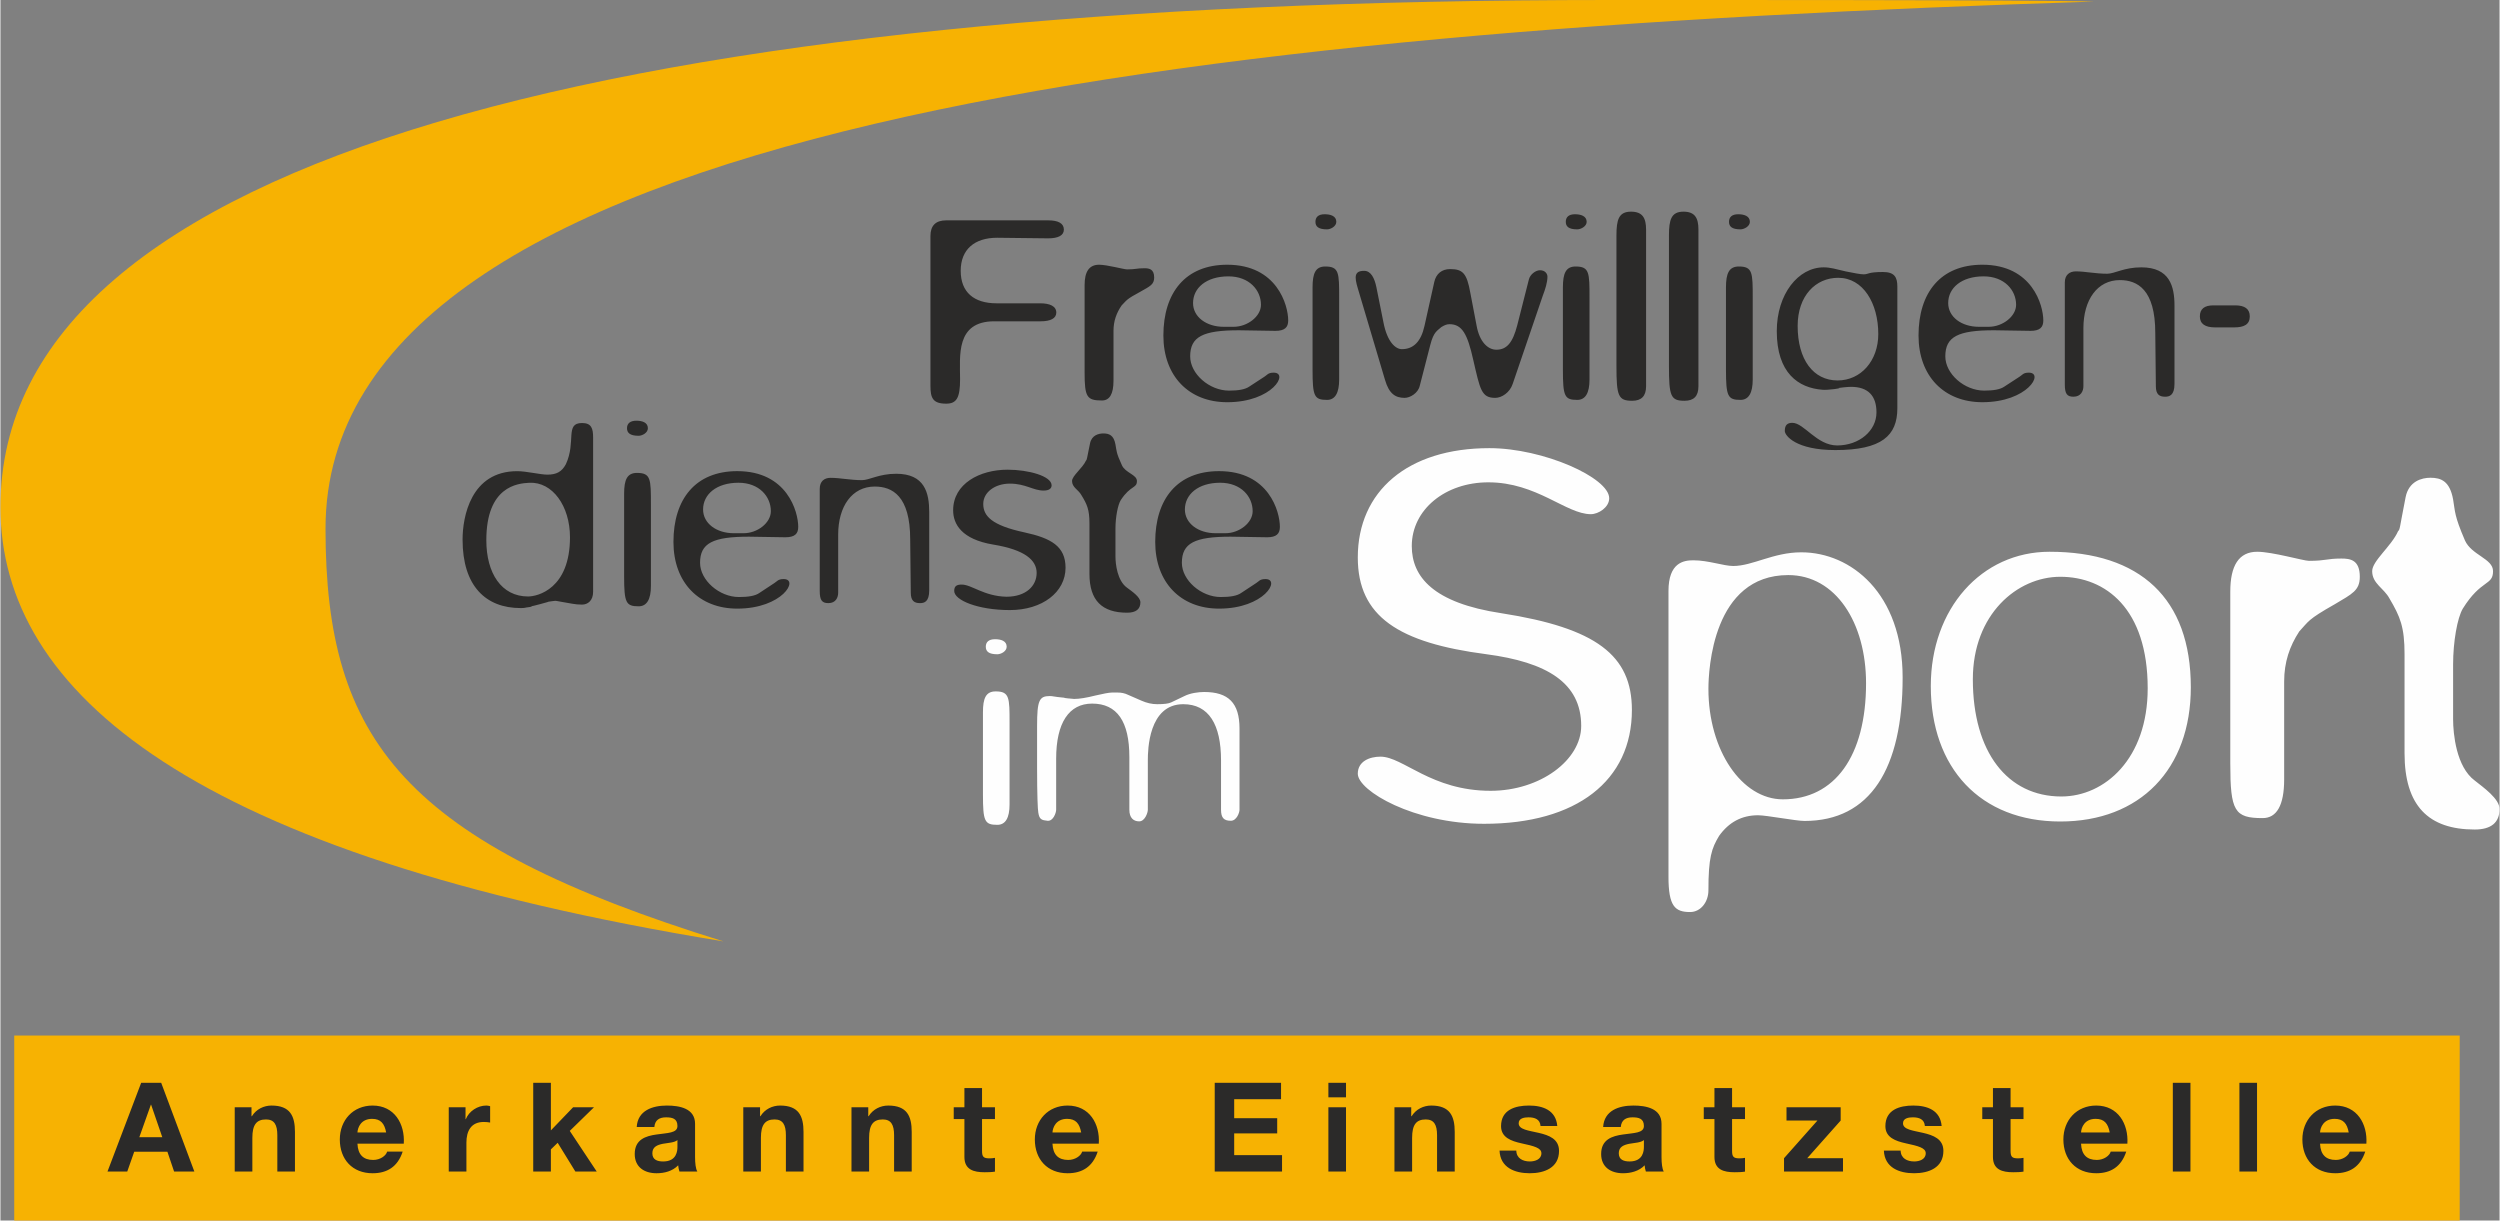 <?xml version="1.0" encoding="UTF-8"?>
<!DOCTYPE svg PUBLIC "-//W3C//DTD SVG 1.1//EN" "http://www.w3.org/Graphics/SVG/1.1/DTD/svg11.dtd">
<!-- Creator: CorelDRAW 2020 (64-Bit) -->
<svg xmlns="http://www.w3.org/2000/svg" xml:space="preserve" width="678px" height="331px" version="1.1" style="shape-rendering:geometricPrecision; text-rendering:geometricPrecision; image-rendering:optimizeQuality; fill-rule:evenodd; clip-rule:evenodd"
viewBox="0 0 676.32 330.3"
 xmlns:xlink="http://www.w3.org/1999/xlink"
 xmlns:xodm="http://www.corel.com/coreldraw/odm/2003">
 <rect x="0" y="0" width="676.32" height="330.3" fill="#808080" stroke="none"/>
 <defs>
  <style type="text/css">
   <![CDATA[
    .fil2 {fill:#FEFEFE}
    .fil0 {fill:#F7B202}
    .fil1 {fill:#2B2A29;fill-rule:nonzero}
   ]]>
  </style>
 </defs>
 <g id="Ebene_x0020_1">
  <g id="_1998230629568">
   <path class="fil0" d="M3.73 280.24l661.81 0 0 50.06 -661.81 0 0 -50.06zm84.24 -137.15c0,-109.59 236.58,-135.03 478.6,-142.66 -16.78,-0.5 -113.97,-0.43 -131.25,-0.43 -265.14,0 -435.32,42.28 -435.32,137.24 0,50.24 51.99,94.08 195.68,117.53 -86.58,-26.83 -107.71,-54.41 -107.71,-111.68z"/>
   <path class="fil1" d="M28.97 317.04l5.35 0 1.88 -5.35 8.98 0 1.81 5.35 5.48 0 -8.97 -24 -5.42 0 -9.11 24zm131.42 -198.64c0,-2.51 -0.49,-3.92 -2.99,-3.92 -4.7,0 -1.55,5.02 -4.38,11.14 -1.1,2.05 -2.53,2.83 -5.03,2.83 -1.89,0 -5.65,-0.94 -8.15,-0.94 -12.57,0 -14.78,12.4 -14.78,18.52 0,12.56 6.27,18.53 15.72,18.53 0.45,0 0.94,0 1.56,-0.16 1.39,-0.16 1.72,-0.31 1.27,-0.31 0.28,0 4.99,-1.26 4.7,-1.26 2.5,-0.31 1.4,-0.31 3.28,0 2.99,0.47 3.77,0.79 5.81,0.79 1.56,0 2.99,-1.1 2.99,-3.46l0 -41.76zm444.41 -35.76l-5.93 0c-2.38,0 -3.65,0.94 -3.65,2.98 0,2.04 1.44,2.98 4.1,2.98l5.2 0c2.66,0 4.21,-0.79 4.21,-2.98 0,-2.04 -1.39,-2.98 -3.93,-2.98zm-25.42 -10.29c-4.71,0 -7.2,1.73 -9.25,1.73 -3.15,0 -5.98,-0.64 -8.47,-0.64 -1.72,0 -2.99,0.96 -2.99,2.99l0 27.63c0,2.52 0.61,3.3 2.33,3.3 2.05,0 2.7,-1.57 2.7,-2.83l0 -15.69c0,-7.7 3.77,-13.04 9.87,-13.04 4.71,0 9.58,2.52 9.58,14.29l0.16 14.44c0,2.2 0.94,2.83 2.5,2.83 1.11,0 2.54,-0.31 2.54,-3.46l0 -21.19c0,-5.18 -1.27,-10.36 -8.97,-10.36zm-26.53 14.37c0,-4.08 -2.98,-15.08 -16.49,-15.08 -11.3,0 -17.28,7.54 -17.28,19.16 0,10.99 6.92,18.05 17.28,18.05 12.24,0 16.82,-8 12.57,-8 -1.56,0 -1.72,0.62 -2.5,1.09l-4.1 2.67c-1.1,0.79 -2.98,1.1 -5.48,1.1 -5.37,0 -10.52,-4.55 -10.52,-9.26 0,-5.34 3.44,-7.07 13.18,-7.07l9.87 0.16c2.53,0 3.47,-0.94 3.47,-2.82zm-25.74 -4.71c0,-4.09 3.6,-7.22 9.58,-7.22 5.64,0 8.8,3.76 8.8,7.69 0,3.14 -3.65,5.96 -7.41,5.96l-2.66 0c-4.71,0 -8.31,-2.67 -8.31,-6.43zm-27.72 -8.56c-2.66,-0.63 -4.22,-1.1 -5.98,-1.1 -6.87,0 -12.69,7.22 -12.69,17.27 0,11.31 5.82,15.39 12.41,15.86 1.22,0.15 5.81,-0.47 4.21,-0.47 2.22,-0.32 3.48,-0.32 3.48,-0.32 4.55,0 6.88,2.36 6.88,6.91 0,5.02 -4.71,8.95 -10.64,8.95 -5.53,0 -8.97,-6.12 -12.12,-6.12 -1.23,0 -2.05,0.47 -2.05,2.19 0,1.26 2.99,5.18 13.68,5.18 12.56,0 16.78,-3.92 16.78,-11.3l0 -32.97c0,-2.51 -0.78,-3.92 -3.89,-3.92 -4.09,0 -3.93,0.63 -5.2,0.63 -0.94,0 -2.49,-0.32 -4.87,-0.79zm-13.02 14.76c0,-8.17 4.87,-13.03 10.97,-13.03 6.76,0 10.85,6.9 10.85,15.23 0,7.22 -4.71,12.55 -11.01,12.55 -6.59,0 -10.81,-5.65 -10.81,-14.75zm-12.93 -28.18c0,-1.58 -1.6,-2.05 -3.16,-2.05 -1.72,0 -2.49,0.79 -2.49,2.05 0,1.25 0.77,2.04 3.11,2.04 0.94,0 2.54,-0.79 2.54,-2.04zm0.77 20.56c0,-6.75 0,-8.47 -3.76,-8.47 -2.66,0 -3.48,1.88 -3.48,5.64l0 22.3c0,7.22 0.49,8.16 3.93,8.16 2.21,0 3.31,-1.88 3.31,-5.49l0 -22.14zm-14.69 -18.44c0,-3.14 -0.94,-4.87 -4.05,-4.87 -3.32,0 -3.93,2.2 -3.93,6.44l0 35.32c0,8.16 0.45,9.42 4.21,9.42 2.54,0 3.77,-1.26 3.77,-3.92l0 -42.39zm-14.17 0c0,-3.14 -0.94,-4.87 -4.09,-4.87 -3.32,0 -3.93,2.2 -3.93,6.44l0 35.32c0,8.16 0.49,9.42 4.26,9.42 2.49,0 3.76,-1.26 3.76,-3.92l0 -42.39zm-16.08 -2.12c0,-1.58 -1.6,-2.05 -3.16,-2.05 -1.72,0 -2.49,0.79 -2.49,2.05 0,1.25 0.77,2.04 3.11,2.04 0.94,0 2.54,-0.79 2.54,-2.04zm0.77 20.56c0,-6.75 0,-8.47 -3.76,-8.47 -2.66,0 -3.44,1.88 -3.44,5.64l0 22.3c0,7.22 0.45,8.16 3.89,8.16 2.21,0 3.31,-1.88 3.31,-5.49l0 -22.14zm-25.5 27.08c1.72,0 3.93,-1.41 4.71,-3.77l8.14 -23.86c0.66,-1.72 1.27,-3.61 1.27,-5.18 0,-0.63 -0.49,-1.73 -2.04,-1.73 -1.11,0 -2.66,1.1 -2.99,2.51l-3.15 12.41c-1.23,4.71 -2.83,6.59 -5.65,6.59 -2.34,0 -4.55,-2.19 -5.33,-6.43l-1.71 -8.96c-0.95,-5.33 -2.05,-6.43 -5.49,-6.43 -2.21,0 -3.77,1.26 -4.26,3.45l-2.66 11.94c-0.94,4.24 -2.99,6.28 -6.14,6.28 -1.55,0 -3.93,-1.73 -4.99,-7.38l-1.89 -9.42c-0.49,-2.36 -1.43,-4.4 -3.31,-4.4 -2.66,0 -2.66,1.57 -1.72,4.71l7.37 24.81c1.1,3.77 2.82,4.86 5.32,4.86 1.43,0 3.64,-1.25 4.09,-3.29l2.83 -10.99c0.94,-3.77 2.04,-3.93 2.99,-4.87 0.77,-0.47 1.43,-0.79 2.21,-0.79 3.43,0 4.87,2.67 6.42,9.58 1.89,8.17 2.21,10.36 5.98,10.36zm-43.02 -47.64c0,-1.58 -1.56,-2.05 -3.16,-2.05 -1.72,0 -2.49,0.79 -2.49,2.05 0,1.25 0.77,2.04 3.15,2.04 0.94,0 2.5,-0.79 2.5,-2.04zm0.77 20.56c0,-6.75 0,-8.47 -3.76,-8.47 -2.66,0 -3.44,1.88 -3.44,5.64l0 22.3c0,7.22 0.45,8.16 3.93,8.16 2.17,0 3.27,-1.88 3.27,-5.49l0 -22.14zm-13.79 6.13c0,-4.08 -2.99,-15.08 -16.5,-15.08 -11.3,0 -17.28,7.54 -17.28,19.16 0,10.99 6.92,18.05 17.28,18.05 12.24,0 16.78,-8 12.57,-8 -1.56,0 -1.72,0.62 -2.5,1.09l-4.09 2.67c-1.11,0.79 -2.99,1.1 -5.49,1.1 -5.36,0 -10.52,-4.55 -10.52,-9.26 0,-5.34 3.44,-7.07 13.18,-7.07l9.87 0.16c2.54,0 3.48,-0.94 3.48,-2.82zm-25.75 -4.71c0,-4.09 3.6,-7.22 9.58,-7.22 5.65,0 8.8,3.76 8.8,7.69 0,3.14 -3.64,5.96 -7.41,5.96l-2.66 0c-4.71,0 -8.31,-2.67 -8.31,-6.43zm-17.89 -9.11c-0.82,0 -5.37,-1.26 -7.53,-1.26 -2.71,0 -3.93,1.89 -3.93,5.5l0 23.71c0,6.59 0.61,7.53 4.7,7.53 2.05,0 3.12,-1.73 3.12,-5.34l0 -13.5c0,-2.67 0.81,-4.87 2.21,-6.9 1.43,-1.42 1.1,-1.58 5.19,-3.77 2.5,-1.42 3.61,-1.89 3.61,-3.77 0,-2.35 -1.44,-2.51 -2.66,-2.51 -2.21,0 -2.21,0.31 -4.71,0.31zm-21.29 -13.27l-27.63 0c-2.83,0 -4.26,1.42 -4.26,4.24l0 40.51c0,3.29 0.61,4.86 4.26,4.86 2.82,0 3.76,-1.57 3.76,-6.59 0,-6.28 -1.26,-15.7 9.26,-15.7l12.56 0c2.66,0 4.22,-0.79 4.22,-2.36 0,-1.72 -1.72,-2.51 -4.38,-2.51l-11.79 0c-6.1,0 -9.7,-2.98 -9.7,-8.79 0,-5.81 3.76,-8.95 9.86,-8.95l13.84 0.16c2.66,0 4.22,-0.78 4.22,-2.36 0,-1.72 -1.56,-2.51 -4.22,-2.51zm62.68 82.95c0,-4.09 -2.95,-15.08 -16.46,-15.08 -11.3,0 -17.28,7.54 -17.28,19.16 0,10.99 6.92,18.05 17.28,18.05 12.24,0 16.78,-8 12.57,-8 -1.6,0 -1.76,0.62 -2.54,1.09l-4.05 2.67c-1.11,0.79 -2.99,1.1 -5.53,1.1 -5.32,0 -10.52,-4.55 -10.52,-9.26 0,-5.34 3.48,-7.07 13.18,-7.07l9.91 0.16c2.49,0 3.44,-0.94 3.44,-2.82zm-25.71 -4.71c0,-4.08 3.6,-7.23 9.54,-7.23 5.69,0 8.8,3.77 8.8,7.7 0,3.14 -3.61,5.96 -7.37,5.96l-2.66 0c-4.71,0 -8.31,-2.67 -8.31,-6.43zm-30.54 -7.69c0,1.72 1.72,2.35 2.5,3.76 1.55,2.52 2.21,3.93 2.21,7.69l0 13.67c0,7.22 3.43,10.51 10.19,10.51 2.37,0 3.6,-0.94 3.6,-2.82 0,-1.41 -2.33,-2.99 -3.6,-3.93 -2.66,-1.88 -3.15,-6.43 -3.15,-8.48l0 -7.53c0,-3.14 0.65,-6.44 1.43,-7.7 2.66,-4.08 4.38,-3.13 4.38,-5.17 0,-1.73 -3.11,-2.2 -4.05,-4.24 -1.6,-3.46 -1.44,-3.93 -1.76,-5.65 -0.45,-2.52 -1.72,-2.99 -3.28,-2.99 -1.27,0 -3.15,0.47 -3.6,2.67 -0.94,4.55 -0.82,4.4 -1.11,4.71 -0.94,2.04 -3.76,4.08 -3.76,5.5zm-9.58 24.88c0,3.45 -2.83,6.43 -8.19,6.43 -6.1,-0.15 -9.41,-3.29 -12.08,-3.29 -1.26,0 -2.04,0.31 -2.04,1.72 0,2.52 6.43,5.18 15.06,5.18 8.8,0 15.07,-4.86 15.07,-11.46 0,-5.8 -3.89,-8 -11.14,-9.57 -8.8,-1.89 -11.13,-4.4 -11.13,-7.7 0,-3.14 3.15,-5.49 7.2,-5.49 4.26,0 6.31,1.88 9.13,1.88 1.56,0 2.17,-0.62 2.17,-1.41 0,-2.51 -6.26,-4.24 -11.91,-4.24 -7.53,0 -14.74,3.77 -14.74,10.99 0,3.77 2.33,7.85 10.81,9.27 8.64,1.41 11.79,4.23 11.79,7.69zm-37.99 -26.85c-4.71,0 -7.25,1.73 -9.29,1.73 -3.11,0 -5.94,-0.63 -8.48,-0.63 -1.72,0 -2.94,0.94 -2.94,2.98l0 27.63c0,2.52 0.61,3.3 2.33,3.3 2.05,0 2.66,-1.57 2.66,-2.82l0 -15.7c0,-7.7 3.77,-13.03 9.91,-13.03 4.71,0 9.58,2.51 9.58,14.28l0.16 14.45c0,2.19 0.94,2.82 2.5,2.82 1.1,0 2.49,-0.31 2.49,-3.45l0 -21.2c0,-5.18 -1.22,-10.36 -8.92,-10.36zm-26.53 14.37c0,-4.09 -2.99,-15.08 -16.5,-15.08 -11.29,0 -17.27,7.54 -17.27,19.16 0,10.99 6.92,18.05 17.27,18.05 12.24,0 16.79,-8 12.57,-8 -1.59,0 -1.76,0.62 -2.54,1.09l-4.05 2.67c-1.1,0.79 -2.99,1.1 -5.53,1.1 -5.32,0 -10.52,-4.55 -10.52,-9.26 0,-5.34 3.48,-7.07 13.23,-7.07l9.86 0.16c2.54,0 3.48,-0.94 3.48,-2.82zm-25.75 -4.71c0,-4.08 3.61,-7.23 9.58,-7.23 5.65,0 8.76,3.77 8.76,7.7 0,3.14 -3.6,5.96 -7.37,5.96l-2.66 0c-4.7,0 -8.31,-2.67 -8.31,-6.43zm-14.94 -21.98c0,-1.57 -1.55,-2.04 -3.11,-2.04 -1.72,0 -2.54,0.78 -2.54,2.04 0,1.26 0.82,2.04 3.15,2.04 0.95,0 2.5,-0.78 2.5,-2.04zm0.82 20.57c0,-6.76 0,-8.48 -3.77,-8.48 -2.7,0 -3.48,1.88 -3.48,5.65l0 22.29c0,7.22 0.5,8.16 3.93,8.16 2.21,0 3.32,-1.88 3.32,-5.49l0 -22.13zm-44.54 9.73c0,-14.6 8.47,-15.38 11.63,-15.54 6.26,-0.32 11.01,6.28 11.01,14.75 0,13.98 -8.8,16.02 -11.34,16.02 -7.21,0 -11.3,-6.28 -11.3,-15.23zm-90.78 152.76l0.06 0 3.03 8.81 -6.22 0 3.13 -8.81zm22.69 18.09l4.77 0 0 -9.11c0,-3.53 1.11,-4.98 3.7,-4.98 2.22,0 3.06,1.42 3.06,4.27l0 9.82 4.77 0 0 -10.69c0,-4.3 -1.27,-7.16 -6.35,-7.16 -2.02,0 -4.1,0.94 -5.31,2.89l-0.1 0 0 -2.42 -4.54 0 0 17.38zm45.75 -7.53c0.34,-5.35 -2.52,-10.32 -8.44,-10.32 -5.27,0 -8.87,3.96 -8.87,9.18 0,5.37 3.39,9.14 8.87,9.14 3.94,0 6.79,-1.75 8.14,-5.85l-4.2 0c-0.3,1.08 -1.85,2.25 -3.77,2.25 -2.65,0 -4.13,-1.38 -4.27,-4.4l12.54 0zm-12.54 -3.03c0.07,-1.34 0.94,-3.69 3.97,-3.69 2.32,0 3.36,1.27 3.8,3.69l-7.77 0zm24.71 10.56l4.78 0 0 -7.83c0,-3.06 1.21,-5.58 4.7,-5.58 0.57,0 1.28,0.06 1.72,0.16l0 -4.43c-0.31,-0.1 -0.71,-0.17 -1.05,-0.17 -2.32,0 -4.67,1.51 -5.54,3.7l-0.07 0 0 -3.23 -4.54 0 0 17.38zm22.86 0l4.78 0 0 -5.99 1.84 -1.78 4.78 7.77 5.78 0 -7.29 -10.99 6.55 -6.39 -5.65 0 -6.01 6.25 0 -12.87 -4.78 0 0 24zm39.03 -6.73c0,1.05 -0.13,4.01 -3.86,4.01 -1.55,0 -2.93,-0.44 -2.93,-2.22 0,-1.75 1.35,-2.25 2.83,-2.56 1.47,-0.27 3.16,-0.3 3.96,-1.01l0 1.78zm-6.25 -5.31c0.17,-1.88 1.34,-2.62 3.16,-2.62 1.68,0 3.09,0.31 3.09,2.35 0,1.95 -2.72,1.85 -5.65,2.29 -2.95,0.41 -5.91,1.35 -5.91,5.28 0,3.56 2.62,5.21 5.91,5.21 2.12,0 4.34,-0.57 5.85,-2.15 0.04,0.57 0.17,1.14 0.34,1.68l4.84 0c-0.44,-0.71 -0.61,-2.29 -0.61,-3.87l0 -9.04c0,-4.17 -4.16,-4.94 -7.63,-4.94 -3.9,0 -7.9,1.34 -8.16,5.81l4.77 0zm24.07 12.04l4.77 0 0 -9.11c0,-3.53 1.11,-4.98 3.7,-4.98 2.22,0 3.06,1.42 3.06,4.27l0 9.82 4.77 0 0 -10.69c0,-4.3 -1.27,-7.16 -6.35,-7.16 -2.02,0 -4.1,0.94 -5.31,2.89l-0.1 0 0 -2.42 -4.54 0 0 17.38zm29.28 0l4.77 0 0 -9.11c0,-3.53 1.11,-4.98 3.7,-4.98 2.22,0 3.06,1.42 3.06,4.27l0 9.82 4.77 0 0 -10.69c0,-4.3 -1.27,-7.16 -6.35,-7.16 -2.02,0 -4.1,0.94 -5.31,2.89l-0.1 0 0 -2.42 -4.54 0 0 17.38zm35.33 -22.59l-4.77 0 0 5.21 -2.89 0 0 3.19 2.89 0 0 10.26c0,3.46 2.55,4.13 5.48,4.13 0.94,0 1.98,-0.03 2.79,-0.17l0 -3.73c-0.51,0.1 -0.98,0.14 -1.48,0.14 -1.62,0 -2.02,-0.41 -2.02,-2.02l0 -8.61 3.5 0 0 -3.19 -3.5 0 0 -5.21zm31.6 15.06c0.34,-5.35 -2.52,-10.32 -8.44,-10.32 -5.27,0 -8.87,3.96 -8.87,9.18 0,5.37 3.39,9.14 8.87,9.14 3.94,0 6.8,-1.75 8.14,-5.85l-4.2 0c-0.31,1.08 -1.85,2.25 -3.77,2.25 -2.65,0 -4.13,-1.38 -4.27,-4.4l12.54 0zm-12.54 -3.03c0.07,-1.34 0.94,-3.69 3.97,-3.69 2.32,0 3.36,1.27 3.8,3.69l-7.77 0zm43.91 10.56l18.22 0 0 -4.44 -12.95 0 0 -5.88 11.64 0 0 -4.1 -11.64 0 0 -5.15 12.68 0 0 -4.43 -17.95 0 0 24zm30.76 0l4.77 0 0 -17.38 -4.77 0 0 17.38zm4.77 -24l-4.77 0 0 3.93 4.77 0 0 -3.93zm13.11 24l4.78 0 0 -9.11c0,-3.53 1.1,-4.98 3.69,-4.98 2.22,0 3.06,1.42 3.06,4.27l0 9.82 4.78 0 0 -10.69c0,-4.3 -1.28,-7.16 -6.36,-7.16 -2.02,0 -4.1,0.94 -5.31,2.89l-0.1 0 0 -2.42 -4.54 0 0 17.38zm28.44 -5.65c0.2,4.61 4.14,6.12 8.17,6.12 3.97,0 7.93,-1.48 7.93,-6.05 0,-3.23 -2.72,-4.24 -5.51,-4.88 -2.72,-0.64 -5.41,-0.87 -5.41,-2.59 0,-1.41 1.58,-1.61 2.65,-1.61 1.72,0 3.13,0.51 3.27,2.35l4.53 0c-0.37,-4.26 -3.86,-5.54 -7.66,-5.54 -3.73,0 -7.56,1.14 -7.56,5.58 0,3.06 2.75,4.03 5.51,4.64 3.43,0.74 5.41,1.24 5.41,2.69 0,1.68 -1.75,2.22 -3.13,2.22 -1.88,0 -3.63,-0.84 -3.66,-2.93l-4.54 0zm39.07 -1.08c0,1.05 -0.14,4.01 -3.87,4.01 -1.55,0 -2.93,-0.44 -2.93,-2.22 0,-1.75 1.35,-2.25 2.83,-2.56 1.48,-0.27 3.16,-0.3 3.97,-1.01l0 1.78zm-6.26 -5.31c0.17,-1.88 1.35,-2.62 3.16,-2.62 1.68,0 3.1,0.31 3.1,2.35 0,1.95 -2.73,1.85 -5.65,2.29 -2.96,0.41 -5.92,1.35 -5.92,5.28 0,3.56 2.62,5.21 5.92,5.21 2.12,0 4.34,-0.57 5.85,-2.15 0.03,0.57 0.16,1.14 0.33,1.68l4.84 0c-0.43,-0.71 -0.6,-2.29 -0.6,-3.87l0 -9.04c0,-4.17 -4.17,-4.94 -7.63,-4.94 -3.9,0 -7.9,1.34 -8.17,5.81l4.77 0zm30.12 -10.55l-4.77 0 0 5.21 -2.89 0 0 3.19 2.89 0 0 10.26c0,3.46 2.55,4.13 5.48,4.13 0.94,0 1.98,-0.03 2.79,-0.17l0 -3.73c-0.5,0.1 -0.97,0.14 -1.48,0.14 -1.61,0 -2.02,-0.41 -2.02,-2.02l0 -8.61 3.5 0 0 -3.19 -3.5 0 0 -5.21zm14.06 22.59l15.96 0 0 -3.6 -9.68 0 9.05 -10.19 0 -3.59 -14.66 0 0 3.59 8.37 0 -9.04 10.19 0 3.6zm27.02 -5.65c0.21,4.61 4.14,6.12 8.17,6.12 3.97,0 7.94,-1.48 7.94,-6.05 0,-3.23 -2.73,-4.24 -5.52,-4.88 -2.72,-0.64 -5.41,-0.87 -5.41,-2.59 0,-1.41 1.58,-1.61 2.66,-1.61 1.71,0 3.12,0.51 3.26,2.35l4.54 0c-0.37,-4.26 -3.87,-5.54 -7.67,-5.54 -3.73,0 -7.56,1.14 -7.56,5.58 0,3.06 2.75,4.03 5.51,4.64 3.43,0.74 5.41,1.24 5.41,2.69 0,1.68 -1.74,2.22 -3.12,2.22 -1.89,0 -3.63,-0.84 -3.67,-2.93l-4.54 0zm34.29 -16.94l-4.77 0 0 5.21 -2.89 0 0 3.19 2.89 0 0 10.26c0,3.46 2.55,4.13 5.48,4.13 0.94,0 1.98,-0.03 2.79,-0.17l0 -3.73c-0.5,0.1 -0.97,0.14 -1.48,0.14 -1.61,0 -2.02,-0.41 -2.02,-2.02l0 -8.61 3.5 0 0 -3.19 -3.5 0 0 -5.21zm31.61 15.06c0.33,-5.35 -2.53,-10.32 -8.44,-10.32 -5.28,0 -8.88,3.96 -8.88,9.18 0,5.37 3.4,9.14 8.88,9.14 3.93,0 6.79,-1.75 8.13,-5.85l-4.2 0c-0.3,1.08 -1.85,2.25 -3.76,2.25 -2.66,0 -4.14,-1.38 -4.27,-4.4l12.54 0zm-12.54 -3.03c0.06,-1.34 0.94,-3.69 3.96,-3.69 2.32,0 3.36,1.27 3.8,3.69l-7.76 0zm24.84 10.56l4.77 0 0 -24 -4.77 0 0 24zm18.02 0l4.77 0 0 -24 -4.77 0 0 24zm34.36 -7.53c0.33,-5.35 -2.52,-10.32 -8.44,-10.32 -5.28,0 -8.88,3.96 -8.88,9.18 0,5.37 3.4,9.14 8.88,9.14 3.93,0 6.79,-1.75 8.13,-5.85l-4.2 0c-0.3,1.08 -1.85,2.25 -3.76,2.25 -2.66,0 -4.14,-1.38 -4.27,-4.4l12.54 0zm-12.54 -3.03c0.06,-1.34 0.94,-3.69 3.96,-3.69 2.32,0 3.37,1.27 3.8,3.69l-7.76 0z"/>
   <path class="fil2" d="M272.31 175.02c0,-1.57 -1.55,-2.03 -3.15,-2.03 -1.72,0 -2.5,0.78 -2.5,2.03 0,1.26 0.78,2.04 3.12,2.04 0.98,0 2.53,-0.78 2.53,-2.04zm369.54 -20.46c0,3.39 3.19,4.62 4.67,7.39 2.91,4.93 4.09,7.7 4.09,15.1l0 26.8c0,14.17 6.43,20.64 19,20.64 4.38,0 6.71,-1.85 6.71,-5.55 0,-2.77 -4.38,-5.85 -6.71,-7.7 -5,-3.7 -5.86,-12.63 -5.86,-16.63l0 -14.79c0,-6.16 1.15,-12.63 2.62,-15.1 4.96,-8 8.19,-6.16 8.19,-10.16 0,-3.39 -5.85,-4.32 -7.61,-8.32 -2.91,-6.77 -2.62,-7.7 -3.2,-11.09 -0.9,-4.93 -3.23,-5.86 -6.14,-5.86 -2.33,0 -5.85,0.93 -6.71,5.25 -1.76,8.93 -1.47,8.62 -2.05,9.23 -1.76,4.01 -7,8.02 -7,10.79zm-17.11 -2.78c-1.43,0 -9.91,-2.46 -14,-2.46 -4.95,0 -7.29,3.7 -7.29,10.79l0 46.51c0,12.93 1.15,14.78 8.76,14.78 3.77,0 5.82,-3.39 5.82,-10.47l0 -26.5c0,-5.23 1.47,-9.54 4.09,-13.55 2.62,-2.77 2.05,-3.08 9.66,-7.39 4.67,-2.78 6.72,-3.7 6.72,-7.39 0,-4.62 -2.62,-4.94 -5,-4.94 -4.05,0 -4.05,0.62 -8.76,0.62zm-31.97 34.2c0,-24.03 -13.72,-36.66 -38.24,-36.66 -18.42,0 -32.13,15.4 -32.13,36.35 0,22.18 13.43,36.65 35.04,36.65 21.61,0 35.33,-14.16 35.33,-36.34zm-58.99 -2.16c0,-17.56 11.99,-27.73 23.66,-27.73 12.28,0 23.66,8.63 23.66,30.19 0,19.1 -11.67,29.27 -23.37,29.27 -14.58,0 -23.95,-12.01 -23.95,-31.73zm-19 -0.46c0,-22.8 -14,-33.89 -27.42,-33.89 -7.62,0 -13.15,3.7 -18.43,3.7 -2.62,0 -6.71,-1.54 -10.8,-1.54 -2.62,0 -6.72,0.62 -6.72,8.32l0 77.32c0,8.01 1.76,9.55 5.86,9.55 2.9,0 4.95,-2.77 4.95,-5.85 0,-8.93 0.86,-11.4 2.91,-14.79 2.66,-3.7 6.14,-5.55 10.52,-5.55 2.33,0 10.23,1.54 12.57,1.54 17.8,0 26.56,-14.16 26.56,-38.81zm-52.56 3.08c0,-5.24 1.19,-30.81 21.61,-30.81 12.86,0 21.05,12.94 21.05,29.27 0,19.72 -8.48,31.42 -22.52,31.42 -11.09,0 -20.14,-13.24 -20.14,-29.88zm-26.85 -51.6c0,-5.55 -17.81,-13.56 -32.43,-13.56 -22.18,0 -35.61,11.71 -35.61,29.58 0,16.02 11.09,23.1 34.75,26.18 16.38,2.16 25.71,7.71 25.71,19.41 0,9.24 -11.09,17.56 -24.52,17.56 -16.09,0 -23.66,-9.24 -29.8,-9.24 -2.91,0 -6.14,1.23 -6.14,4.62 0,4.62 15.19,13.55 34.18,13.55 25.09,0 40,-11.7 40,-30.8 0,-14.79 -9.62,-22.18 -35.33,-26.19 -18.42,-2.77 -24.24,-9.86 -24.24,-18.17 0,-9.86 9.05,-17.25 20.72,-17.25 13.14,0 21.04,8.62 27.75,8.62 2.05,0 4.96,-1.85 4.96,-4.31zm-100.05 62.32c0,-6.91 -2.99,-9.89 -9.58,-9.89 -1.56,0 -3.77,0.31 -5.33,1.1l-3.6 1.72c-0.65,0.32 -1.88,0.48 -3.76,0.48 -1.44,0 -2.83,-0.32 -4.26,-0.95l-3.6 -1.57c-0.94,-0.47 -1.89,-0.63 -2.83,-0.63l-1.55 0c-0.82,0 -2.38,0.32 -4.43,0.79 -2.49,0.63 -4.38,0.94 -5.81,0.94 -0.29,0 -3.44,-0.31 -2.5,-0.31 -3.43,-0.32 -3.15,-0.47 -4.09,-0.47 -2.82,0 -3.44,1.1 -3.44,8l0 11.62c0,7.06 0.17,11.15 0.33,11.93 0.29,1.88 0.94,2.04 2.5,2.2 1.55,0.16 2.33,-2.2 2.33,-2.98l0 -13.82c0,-9.73 3.48,-14.91 9.74,-14.91 6.76,0 10.07,4.86 10.07,14.44l0 14.29c0,2.19 1.11,3.14 2.66,3.14 1.56,0 2.34,-2.36 2.34,-3.14l0 -13.5c0,-2.52 0.16,-15.07 9.58,-15.07 6.92,0 10.23,5.49 10.23,15.22l0 13.35c0,2.19 0.78,2.98 2.66,2.98 1.56,0 2.34,-2.2 2.34,-2.98l0 -21.98zm-62.23 -1.57c0,-6.75 0,-8.48 -3.76,-8.48 -2.67,0 -3.44,1.88 -3.44,5.65l0 22.29c0,7.23 0.45,8.17 3.89,8.17 2.21,0 3.31,-1.89 3.31,-5.5l0 -22.13z"/>
  </g>
 </g>
</svg>
